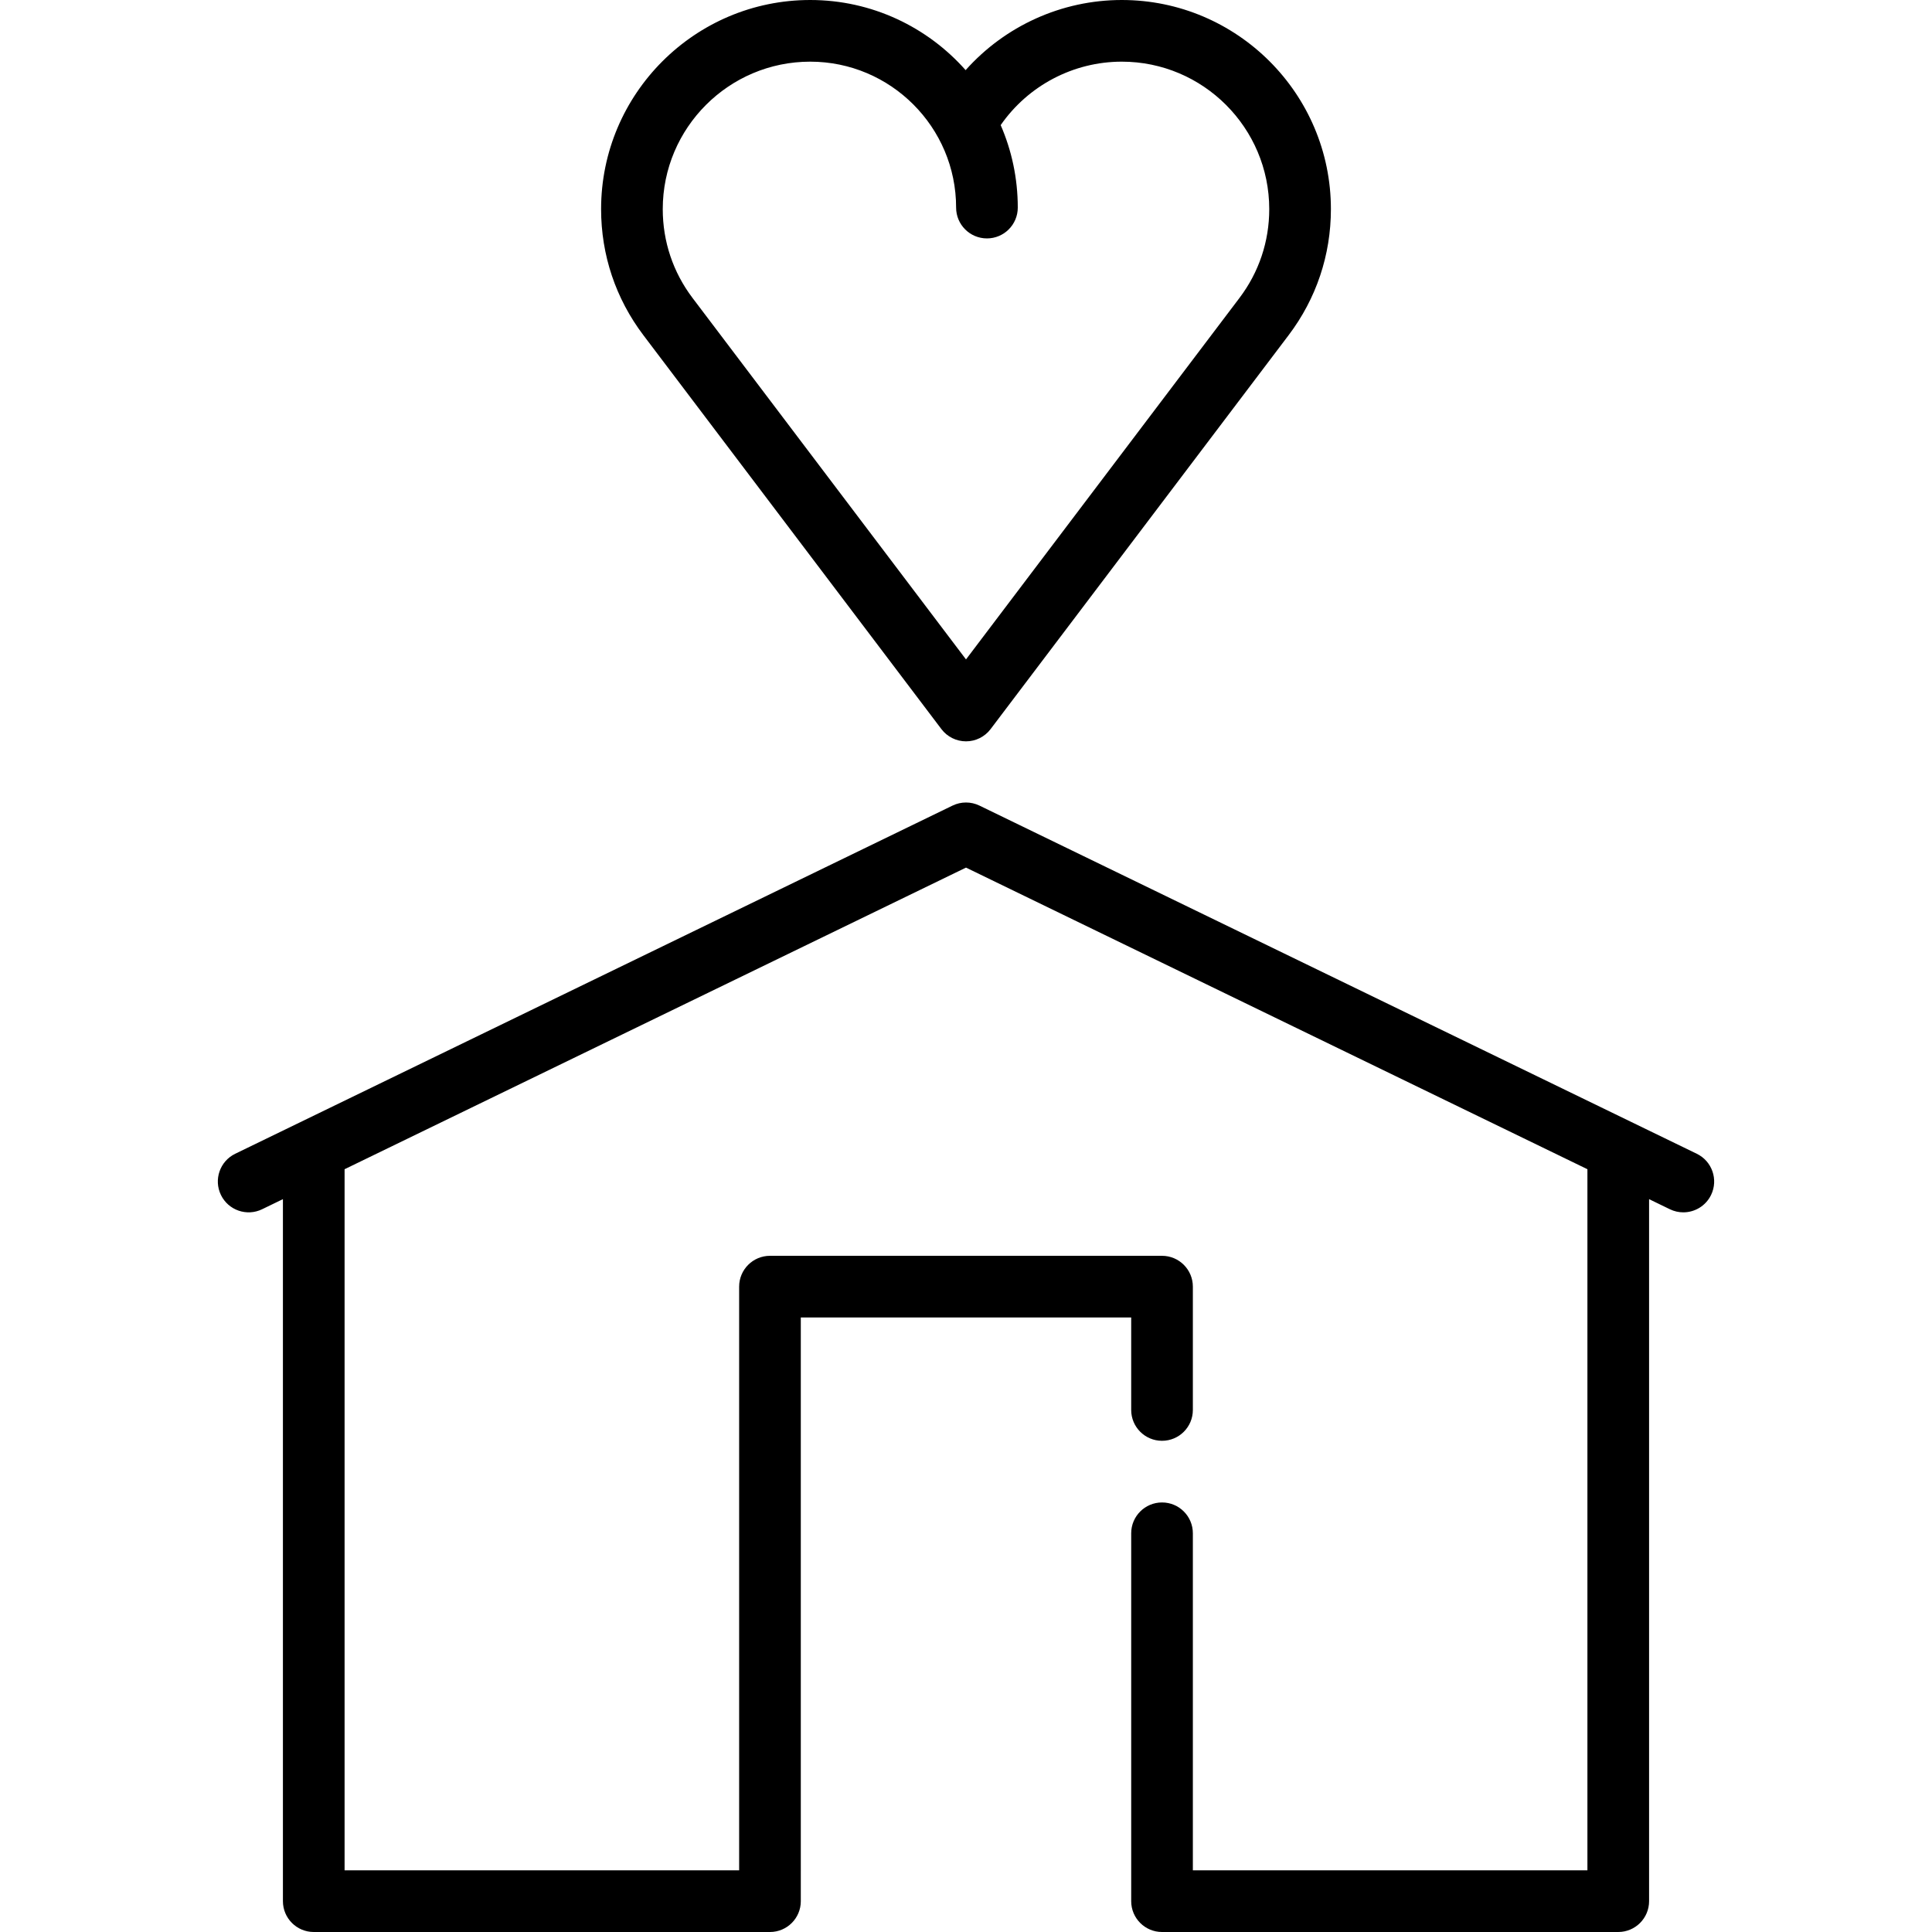 <?xml version="1.0" encoding="iso-8859-1"?>
<!-- Generator: Adobe Illustrator 19.0.0, SVG Export Plug-In . SVG Version: 6.00 Build 0)  -->
<svg version="1.1" id="Capa_1" xmlns="http://www.w3.org/2000/svg" xmlns:xlink="http://www.w3.org/1999/xlink" x="0px" y="0px"
	 viewBox="0 0 470 470" style="enable-background:new 0 0 470 470;" xml:space="preserve">
<g>
	<path d="M229.019,177.372c1.418,1.874,3.632,2.975,5.981,2.975s4.563-1.101,5.981-2.975l72.506-95.835
		c6.729-8.891,10.284-19.496,10.284-30.667C323.771,22.82,300.952,0,272.902,0c-14.669,0-28.448,6.344-37.993,17.062
		C225.651,6.603,212.131,0,197.098,0c-28.05,0-50.869,22.82-50.869,50.869c0,11.172,3.556,21.776,10.283,30.667L229.019,177.372z
		 M197.098,15c19.573,0,35.497,15.924,35.497,35.498c0,4.142,3.357,7.5,7.5,7.5s7.5-3.358,7.5-7.5
		c0-7.126-1.483-13.911-4.158-20.064C250.103,20.833,261.095,15,272.902,15c19.778,0,35.869,16.091,35.869,35.869
		c0,7.877-2.505,15.352-7.246,21.617L235,160.417l-66.526-87.932c-4.74-6.264-7.245-13.738-7.245-21.616
		C161.229,31.091,177.319,15,197.098,15z"/>
	<path d="M412.781,280.679l-174.506-84.701c-2.068-1.004-4.482-1.004-6.551,0L57.219,280.679c-3.726,1.809-5.28,6.295-3.472,10.022
		s6.297,5.282,10.022,3.472l5.058-2.455V462.5c0,4.142,3.357,7.5,7.5,7.5h110.985c4.143,0,7.5-3.358,7.5-7.5V320.504h80.375v22.5
		c0,4.142,3.357,7.5,7.5,7.5s7.5-3.358,7.5-7.5v-30c0-4.142-3.357-7.5-7.5-7.5h-95.375c-4.143,0-7.5,3.358-7.5,7.5V455H83.827
		V284.438L235,211.062l151.173,73.375V455h-95.985v-81.996c0-4.142-3.357-7.5-7.5-7.5s-7.5,3.358-7.5,7.5V462.5
		c0,4.142,3.357,7.5,7.5,7.5h110.985c4.143,0,7.5-3.358,7.5-7.5V291.718l5.058,2.455c1.056,0.512,2.171,0.755,3.27,0.755
		c2.783,0,5.456-1.556,6.753-4.227C418.062,286.974,416.507,282.487,412.781,280.679z"/>
</g>
<g>
</g>
<g>
</g>
<g>
</g>
<g>
</g>
<g>
</g>
<g>
</g>
<g>
</g>
<g>
</g>
<g>
</g>
<g>
</g>
<g>
</g>
<g>
</g>
<g>
</g>
<g>
</g>
<g>
</g>
</svg>
